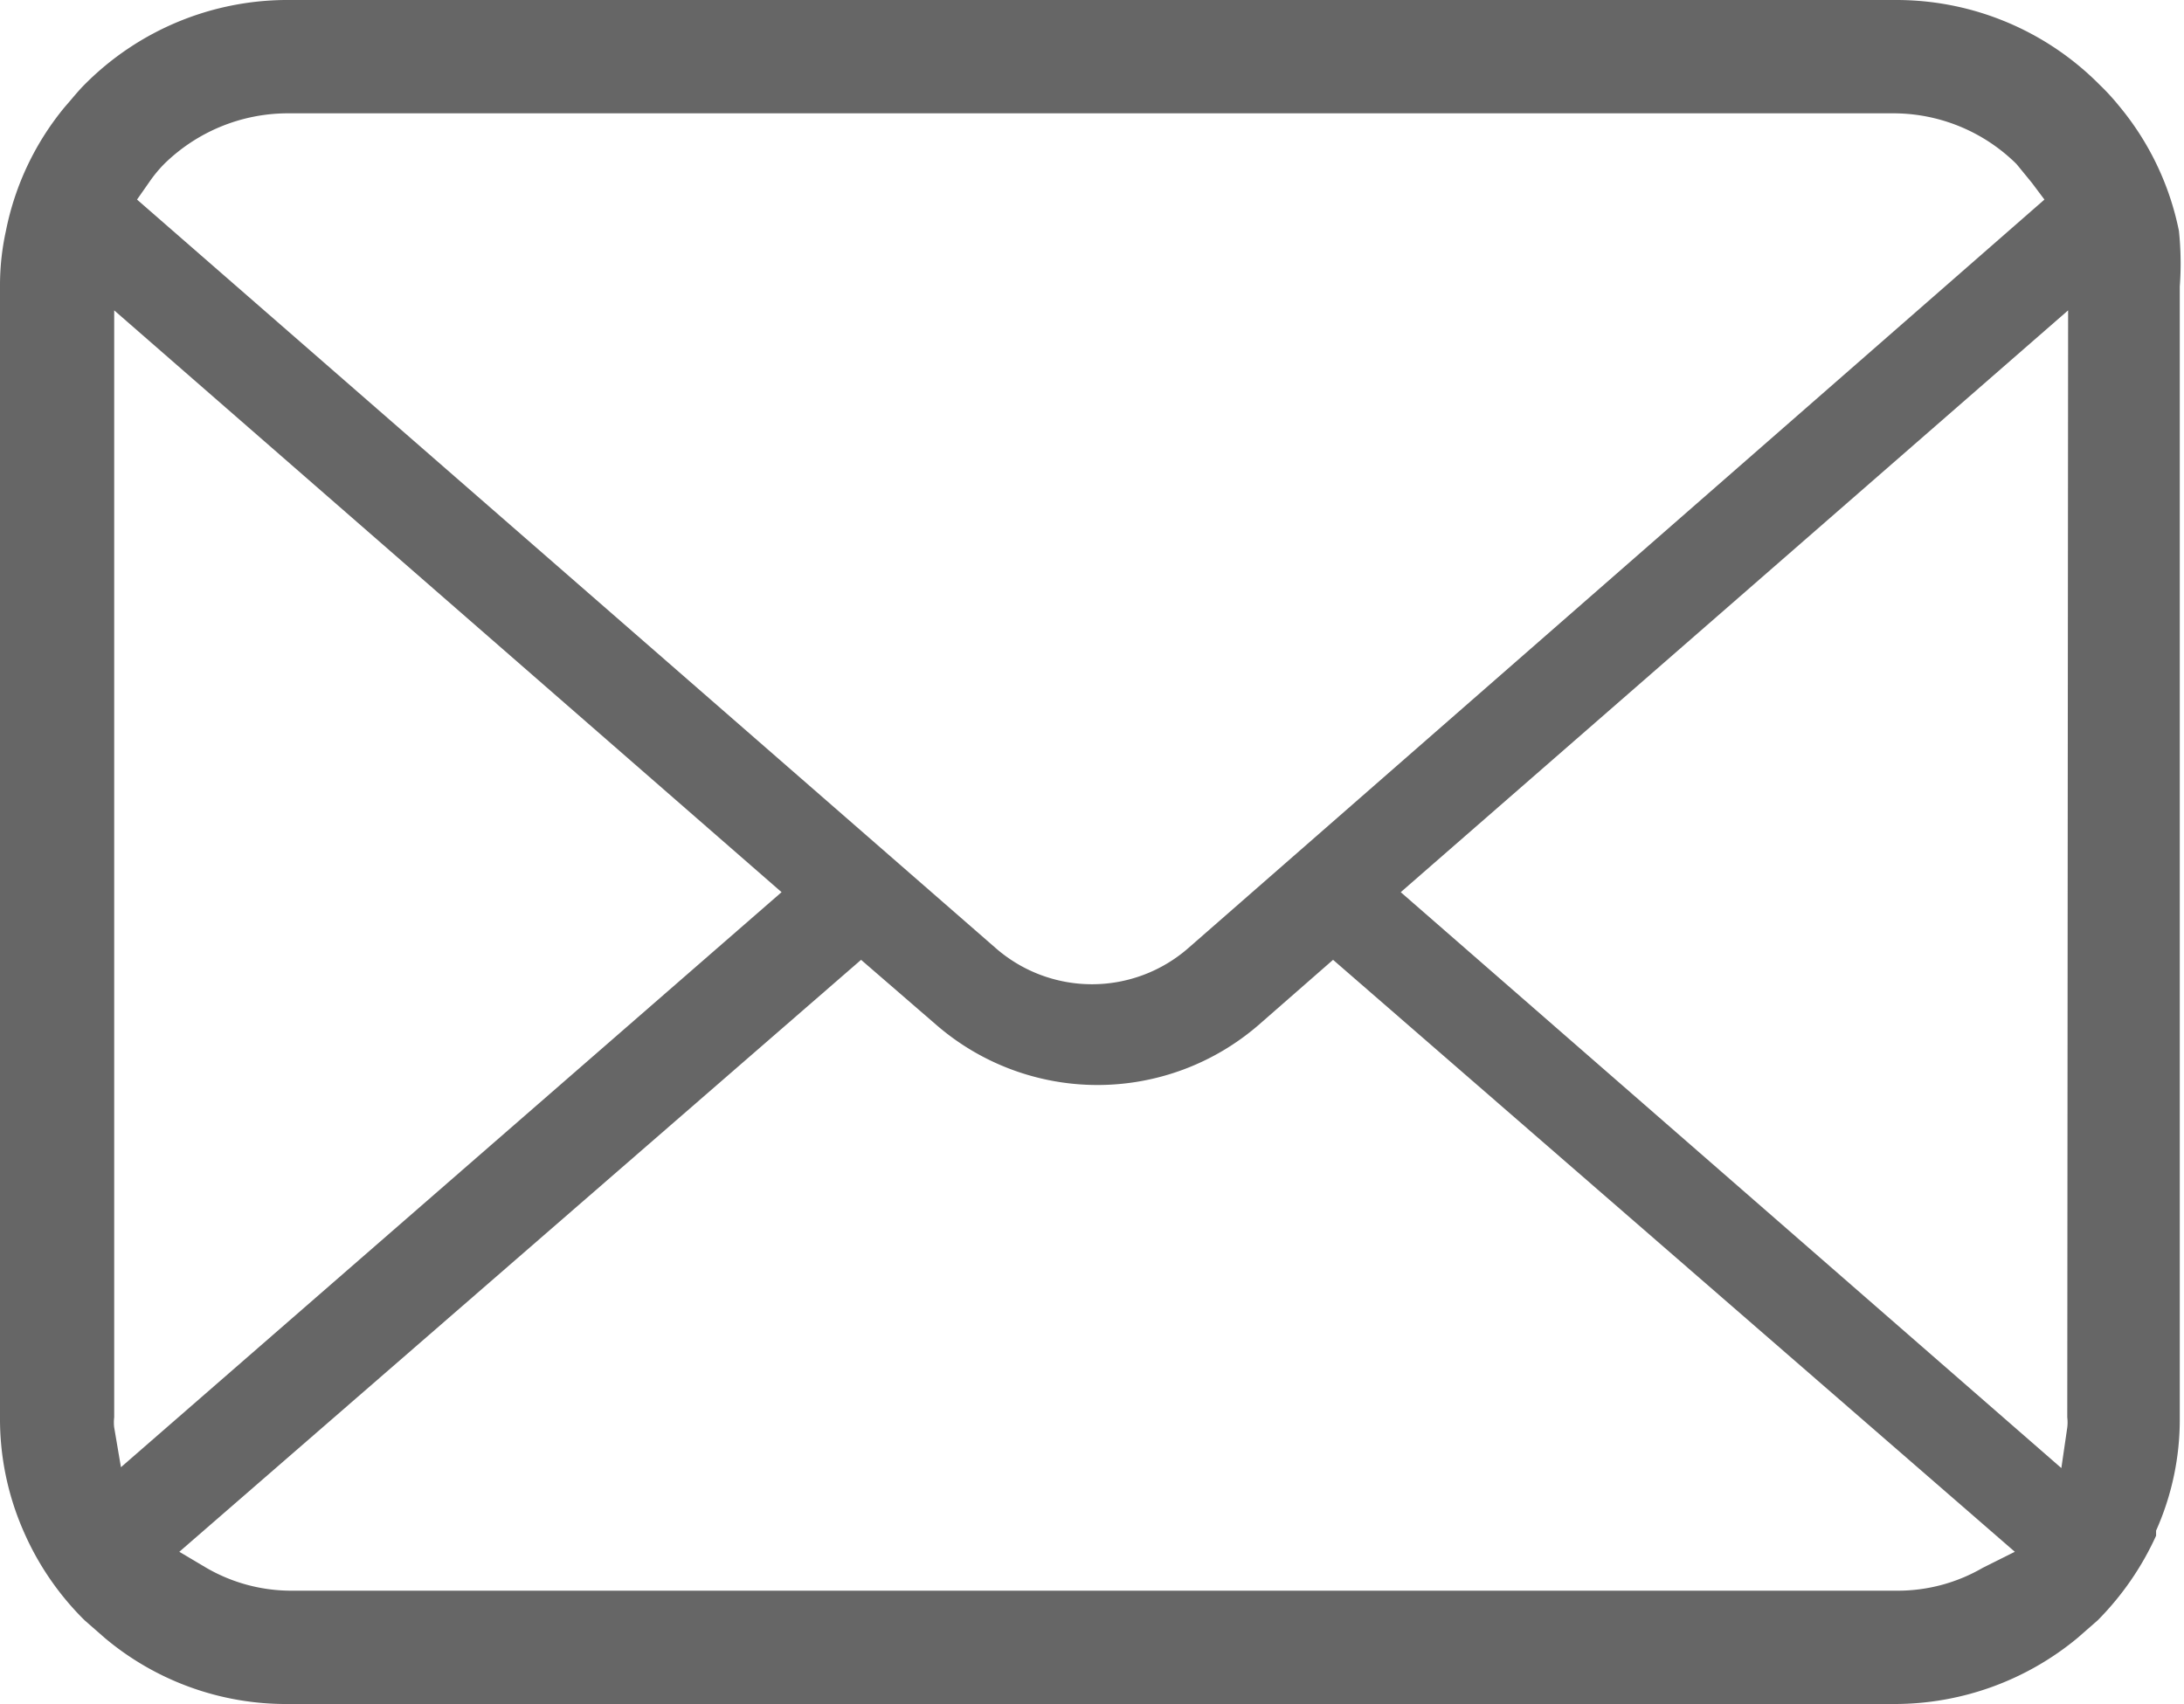 <svg xmlns="http://www.w3.org/2000/svg" viewBox="0 0 25.82 20.15"><defs><style>.cls-1{fill:#666;}</style></defs><g id="レイヤー_2" data-name="レイヤー 2"><g id="header"><path class="cls-1" d="M25.76,2.73a3.34,3.34,0,0,0-.71-1.48A2.68,2.68,0,0,0,24.82,1a3.38,3.38,0,0,0-2.39-1h-19A3.38,3.38,0,0,0,1,1c-.08.08-.15.17-.23.26A3.31,3.31,0,0,0,.07,2.73,3,3,0,0,0,0,3.39V16.76a3.3,3.3,0,0,0,.28,1.35A3.36,3.36,0,0,0,1,19.16l.24.21a3.33,3.33,0,0,0,2.16.78h19a3.39,3.39,0,0,0,2.16-.78l.24-.21a3.44,3.44,0,0,0,.69-1l0-.06a3.22,3.22,0,0,0,.28-1.34V3.39A3.68,3.68,0,0,0,25.76,2.73Zm-24-.57a1.59,1.59,0,0,1,.18-.22,2.09,2.09,0,0,1,1.45-.6h19a2.07,2.07,0,0,1,1.45.6l.18.22.15.2L14.05,11.21a1.73,1.73,0,0,1-2.28,0L1.62,2.36ZM1.35,16.88a.49.49,0,0,1,0-.12V3.67l7.89,6.88-7.81,6.8Zm22.09,1.66a2,2,0,0,1-1,.27h-19a2,2,0,0,1-1-.27l-.32-.19,8.06-7,.89.77a2.91,2.91,0,0,0,3.81,0l.88-.77,8.06,7Zm1-1.78a.49.49,0,0,1,0,.12l-.07.48-7.81-6.81,7.89-6.88Z"/></g></g></svg>